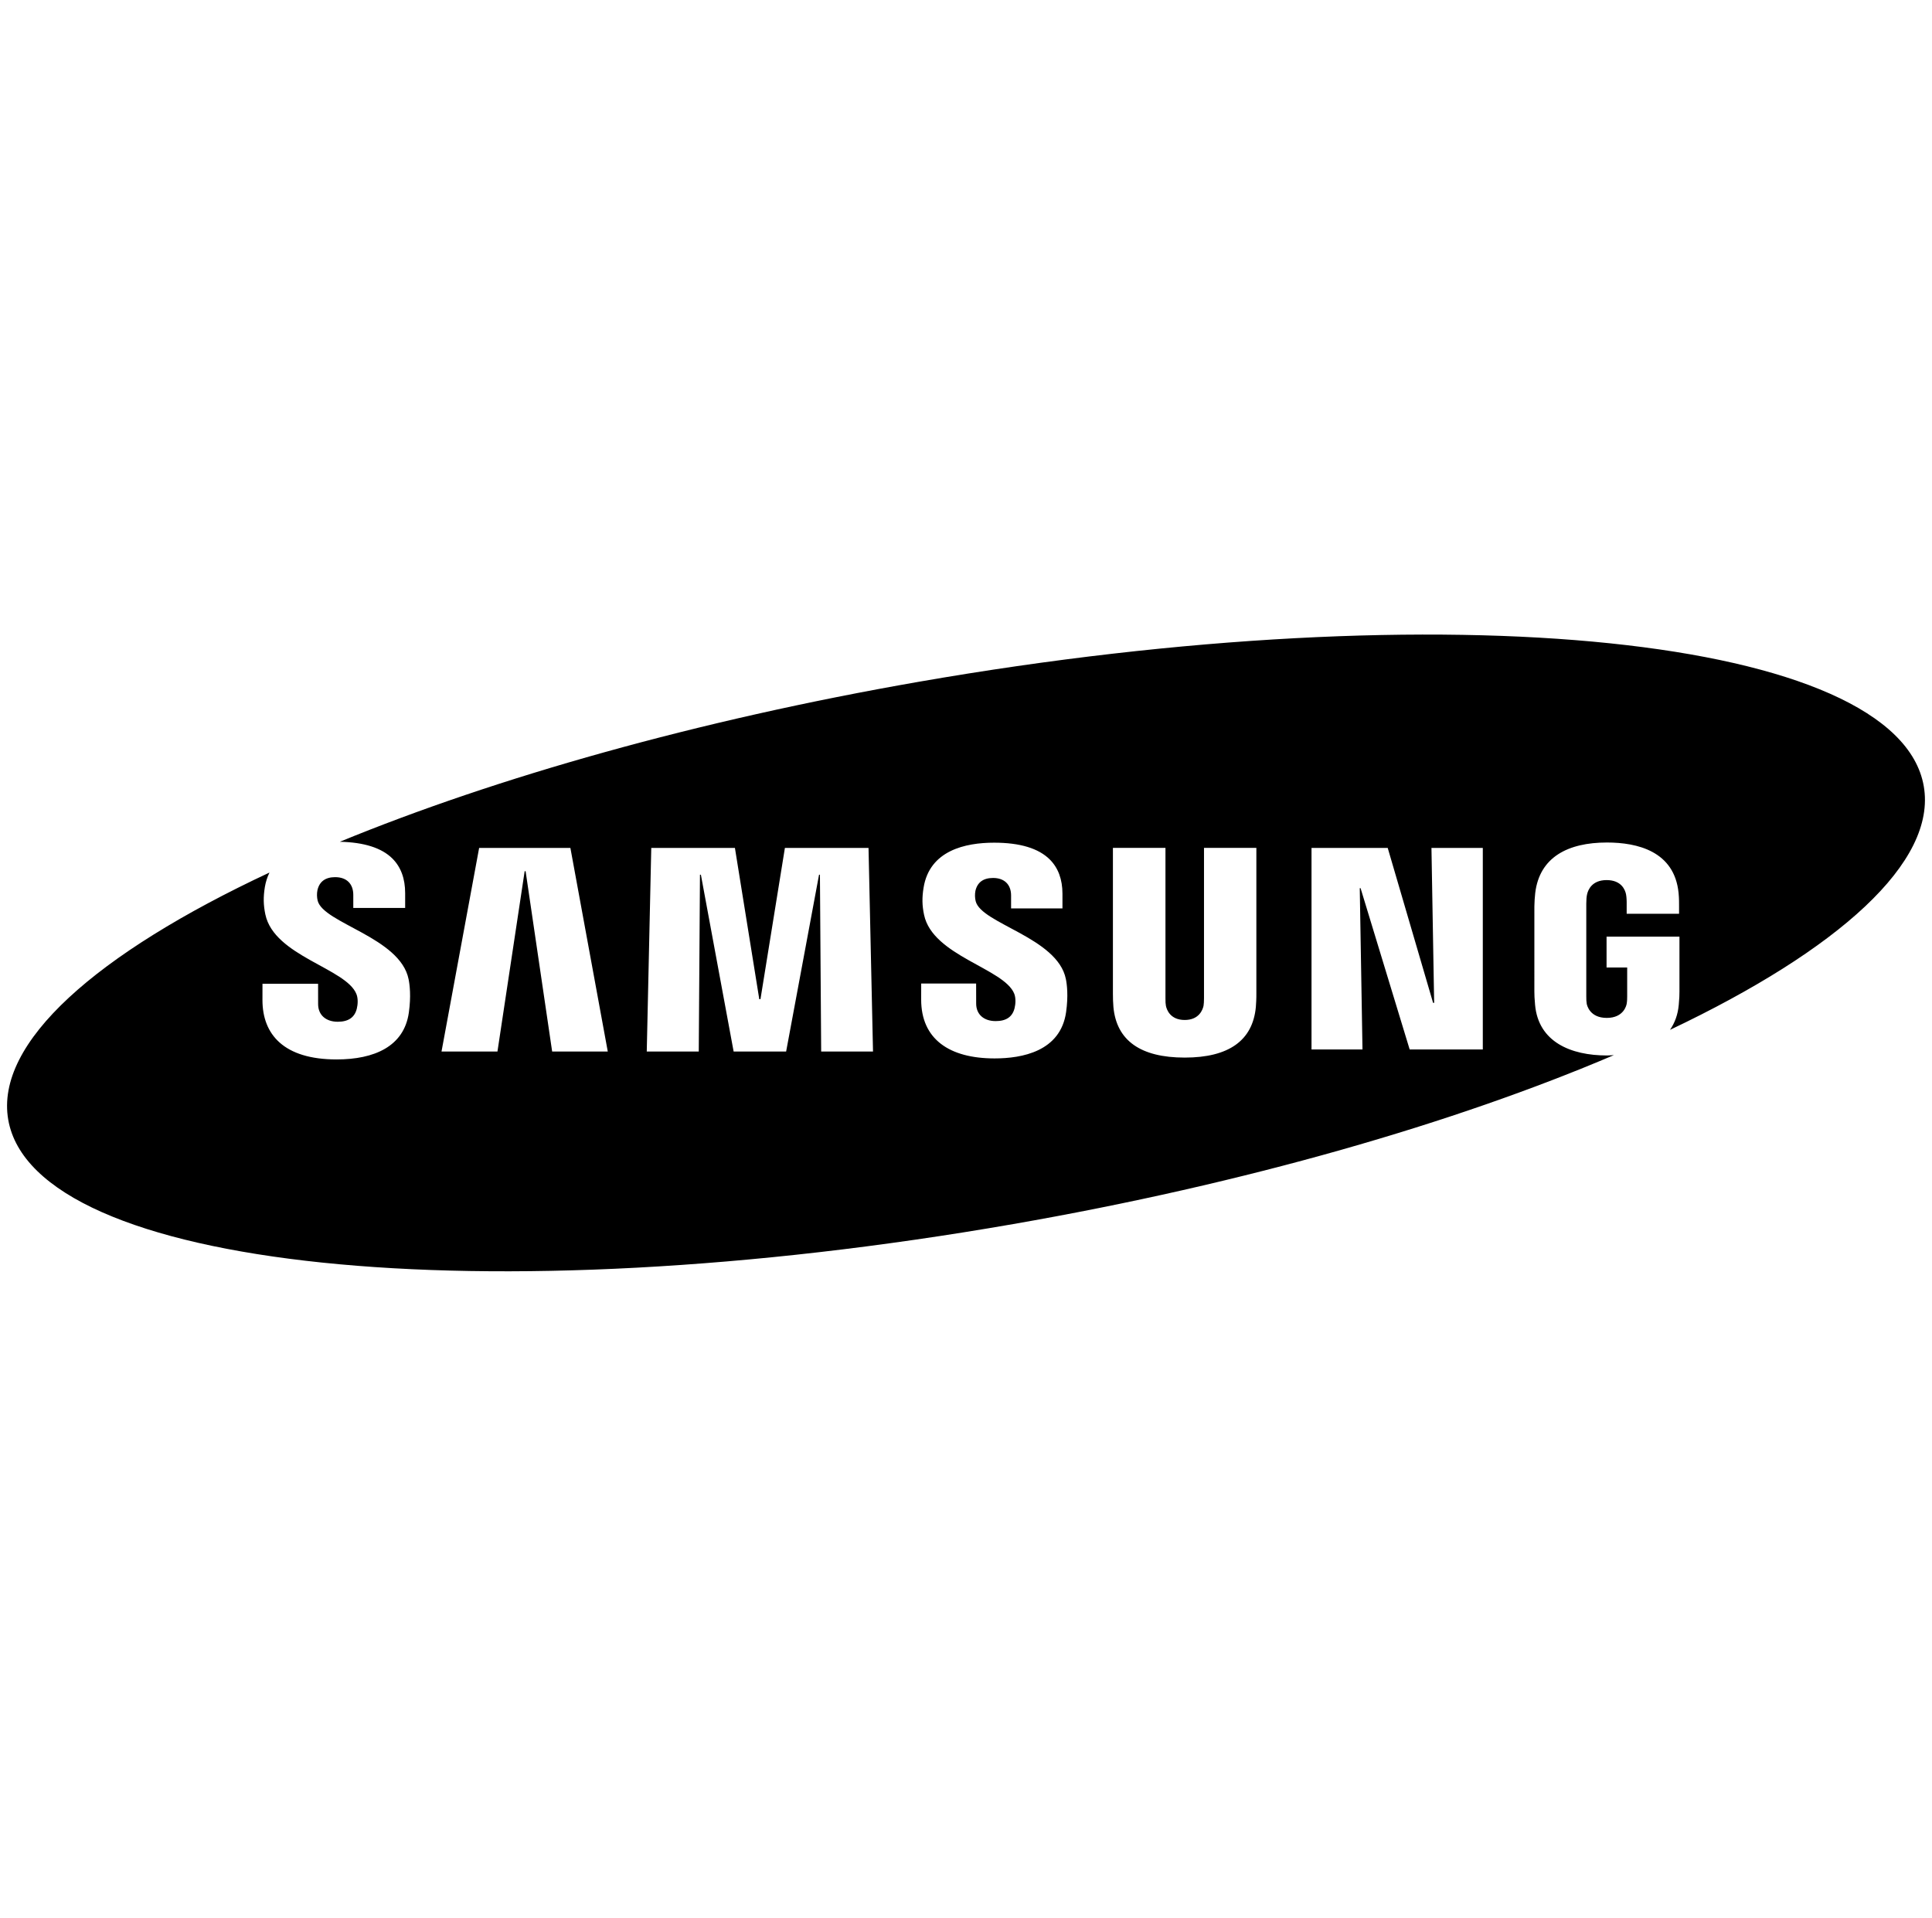 <svg width="137" height="136" viewBox="0 0 137 136" fill="none" xmlns="http://www.w3.org/2000/svg">
<g clip-path="url(#clip0_1173_43)">
<path d="M136.416 55.75C134.567 45.132 102.662 41.818 65.152 48.348C49.399 51.092 35.175 55.14 24.098 59.693C25.799 59.73 27.061 60.12 27.828 60.885C28.428 61.485 28.73 62.309 28.73 63.335V64.388H25.052V63.459C25.052 62.684 24.588 62.203 23.765 62.203C23.073 62.203 22.647 62.516 22.509 63.131C22.463 63.374 22.468 63.624 22.524 63.865C22.918 65.474 28.38 66.473 28.974 69.442C29.052 69.824 29.157 70.641 28.991 71.811C28.65 74.206 26.546 75.129 23.868 75.129C20.129 75.129 18.611 73.359 18.611 70.918L18.613 69.763H22.556L22.558 71.201C22.558 72.01 23.146 72.457 23.947 72.457C24.706 72.457 25.148 72.151 25.302 71.527C25.373 71.239 25.404 70.816 25.274 70.492C24.545 68.662 19.445 67.807 18.817 64.848C18.677 64.183 18.665 63.616 18.782 62.9C18.842 62.545 18.952 62.201 19.108 61.877C6.822 67.623 -0.366 73.945 0.584 79.404C2.435 90.024 34.339 93.335 71.848 86.804C88.337 83.934 103.161 79.637 114.442 74.823C114.279 74.831 114.12 74.848 113.951 74.848C111.384 74.848 109.092 73.887 108.854 71.262C108.812 70.785 108.804 70.585 108.803 70.313L108.804 64.28C108.804 64.02 108.835 63.563 108.864 63.328C109.168 60.792 111.173 59.746 113.952 59.746C116.103 59.746 118.74 60.363 119.03 63.33C119.069 63.702 119.064 64.1 119.064 64.231V64.8H115.349V63.95C115.349 63.932 115.344 63.614 115.303 63.416C115.242 63.113 114.984 62.411 113.926 62.411C112.881 62.411 112.61 63.114 112.542 63.416C112.503 63.582 112.485 63.821 112.485 64.085V70.641C112.482 70.869 112.493 71.047 112.516 71.178C112.535 71.281 112.722 72.184 113.939 72.184C115.147 72.184 115.334 71.281 115.35 71.178C115.382 71 115.386 70.789 115.385 70.641V68.61H113.923V66.422H119.092V70.314C119.091 70.579 119.087 70.775 119.042 71.262C118.98 71.951 118.763 72.533 118.423 73.031C130.387 67.35 137.353 61.13 136.416 55.75ZM39.154 74.569L37.272 61.783H37.204L35.275 74.569H31.308L33.976 60.13H40.447L43.098 74.569H39.154ZM58.23 74.569L58.142 62.031H58.079L55.745 74.569H52.023L49.701 62.031H49.635L49.55 74.569H45.862L46.182 60.13H52.114L53.841 70.856H53.926L55.658 60.13H61.588L61.906 74.569H58.23ZM75.598 71.771C75.201 74.568 72.462 75.057 70.525 75.057C67.309 75.057 65.321 73.683 65.321 70.886L65.323 69.745H69.218L69.221 71.166C69.221 71.938 69.765 72.41 70.605 72.41C71.354 72.41 71.793 72.109 71.945 71.491C72.016 71.204 72.045 70.784 71.92 70.466C71.202 68.671 66.142 67.791 65.527 64.878C65.386 64.217 65.376 63.656 65.492 62.948C65.92 60.307 68.455 59.758 70.495 59.758C72.32 59.758 73.648 60.156 74.445 60.953C75.039 61.548 75.34 62.364 75.34 63.379V64.421H71.697V63.502C71.697 62.715 71.208 62.26 70.423 62.26C69.727 62.26 69.306 62.569 69.167 63.178C69.123 63.419 69.129 63.666 69.185 63.904C69.575 65.505 74.989 66.484 75.581 69.425C75.658 69.801 75.763 70.606 75.598 71.771ZM89.09 70.459C89.096 70.73 89.069 71.271 89.054 71.41C88.832 73.789 87.131 74.998 84.01 74.998C80.877 74.998 79.174 73.789 78.953 71.41C78.928 71.095 78.916 70.778 78.918 70.462V60.127H82.644V70.788C82.64 71.026 82.653 71.202 82.676 71.325C82.722 71.562 82.958 72.331 84.01 72.331C85.058 72.331 85.294 71.561 85.344 71.328C85.365 71.201 85.377 71.017 85.377 70.787V60.127H89.09V70.459ZM105.147 74.422H99.961L96.48 62.985H96.422L96.615 74.422H93.001V60.13H98.404L101.622 71.117H101.697L101.506 60.13H105.147V74.422Z" fill="black"/>
</g>
<defs>
<clipPath id="clip0_1173_43">
<rect width="136" height="136" fill="white" transform="translate(0.5)"/>
</clipPath>
</defs>
</svg>
